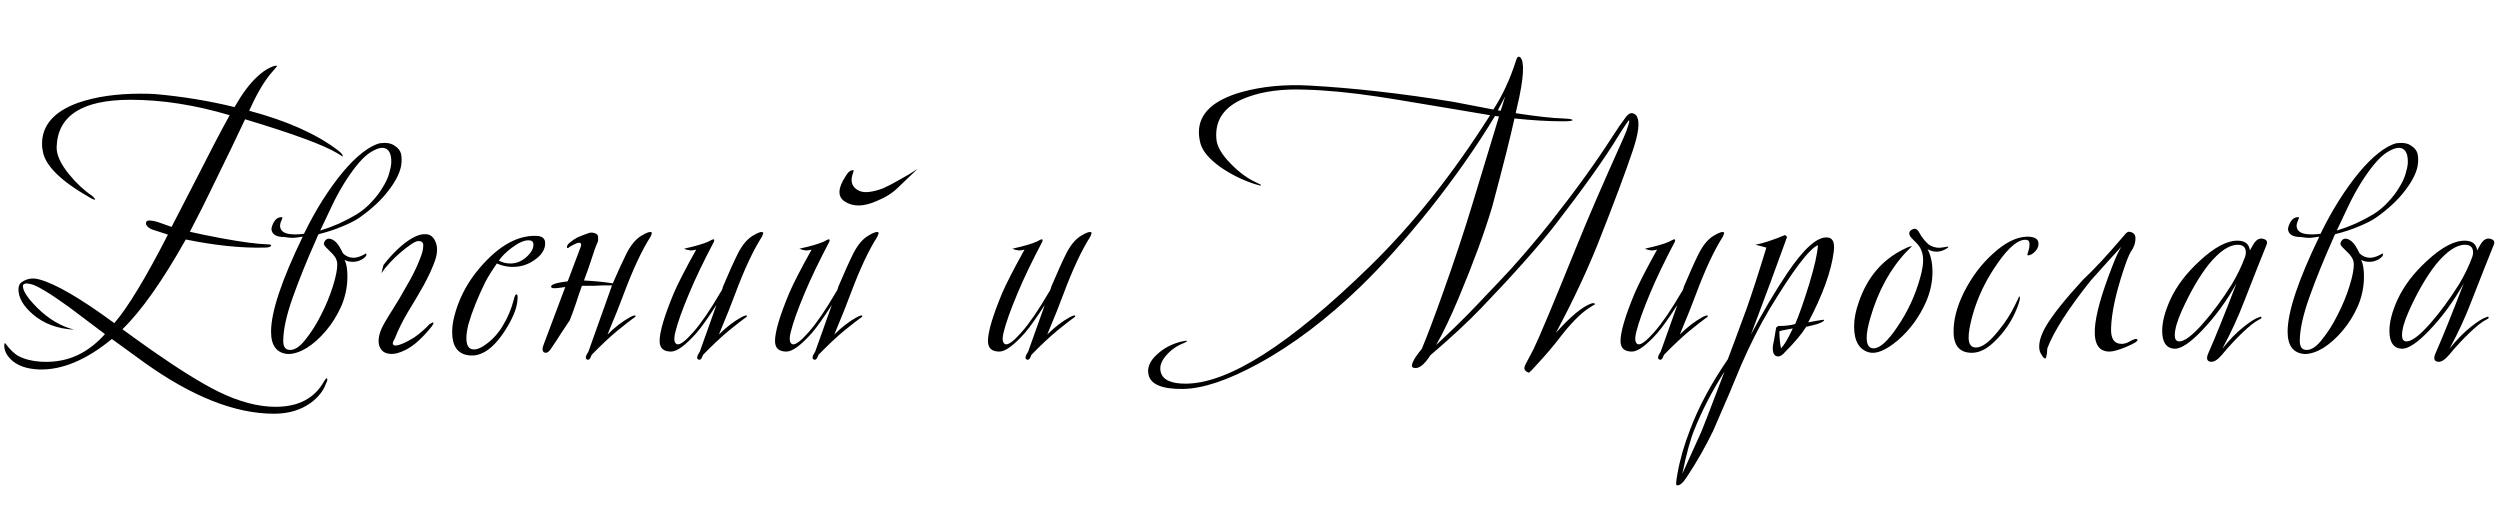 <?xml version="1.0" encoding="UTF-8"?> <svg xmlns="http://www.w3.org/2000/svg" width="277" height="56" viewBox="0 0 277 56" fill="none"> <path d="M37.911 17.355C37.941 17.325 37.746 17.19 37.326 16.95C35.826 16.05 32.436 14.805 27.156 13.215C26.346 14.955 25.071 17.595 23.331 21.135C22.821 22.215 22.056 23.73 21.036 25.68C22.086 25.92 23.256 26.16 24.546 26.4C26.826 26.82 28.536 27.045 29.676 27.075C29.946 27.075 30.066 27.12 30.036 27.21C30.006 27.36 29.751 27.435 29.271 27.435C26.721 27.495 23.826 27.195 20.586 26.535C18.006 31.125 15.666 34.44 13.566 36.48C14.256 36.99 15.321 37.755 16.761 38.775C19.851 40.935 22.341 42.48 24.231 43.41C26.511 44.52 28.611 45.075 30.531 45.075C33.051 45.075 34.836 44.145 35.886 42.285C36.036 42.015 36.141 41.895 36.201 41.925C36.321 41.985 36.291 42.18 36.111 42.51C35.841 43.29 35.286 43.995 34.446 44.625C33.336 45.435 31.971 45.84 30.351 45.84C26.061 45.84 21.276 43.95 15.996 40.17C15.156 39.57 13.956 38.7 12.396 37.56C9.546 39.9 6.846 41.025 4.296 40.935C2.916 40.875 1.881 40.5 1.191 39.81C0.711 39.33 0.471 38.82 0.471 38.28C0.471 38.13 0.501 38.04 0.561 38.01C1.101 38.73 1.596 39.21 2.046 39.45C2.736 39.81 3.576 40.02 4.566 40.08C6.216 40.17 7.701 39.855 9.021 39.135C9.951 38.625 10.821 37.92 11.631 37.02C10.281 36 8.946 34.995 7.626 34.005C5.496 32.475 4.101 31.635 3.441 31.485C2.841 31.335 2.541 31.41 2.541 31.71C2.541 32.25 3.081 33.06 4.161 34.14C5.421 35.37 6.771 36.165 8.211 36.525C6.351 36.435 4.806 35.85 3.576 34.77C2.556 33.87 2.046 32.97 2.046 32.07C2.046 31.68 2.166 31.41 2.406 31.26C2.976 30.87 3.606 30.765 4.296 30.945C6.126 31.425 8.916 33.045 12.666 35.805C14.166 34.065 16.146 30.795 18.606 25.995C18.126 25.845 17.526 25.65 16.806 25.41C16.266 25.14 16.071 24.855 16.221 24.555C16.341 24.375 16.761 24.39 17.481 24.6C17.991 24.78 18.501 24.96 19.011 25.14C19.281 24.63 20.001 23.235 21.171 20.955C23.181 16.995 24.606 14.265 25.446 12.765C21.606 11.625 17.946 11.055 14.466 11.055C9.126 11.055 6.396 12.795 6.276 16.275C6.246 17.145 6.711 18.165 7.671 19.335C8.451 20.295 9.306 21.09 10.236 21.72C10.446 21.93 10.551 22.05 10.551 22.08C10.521 22.17 10.326 22.11 9.966 21.9C6.756 20.07 5.016 18.36 4.746 16.77C4.686 16.47 4.656 16.2 4.656 15.96C4.656 13.86 6.006 12.33 8.706 11.37C10.626 10.71 12.921 10.38 15.591 10.38C16.221 10.38 16.761 10.395 17.211 10.425C20.241 10.695 23.166 11.175 25.986 11.865C26.826 10.395 27.651 9.285 28.461 8.535C28.971 8.055 29.451 7.71 29.901 7.5C30.351 7.29 30.621 7.23 30.711 7.32L29.946 8.22C29.166 9.18 28.386 10.53 27.606 12.27C31.776 13.38 35.046 14.835 37.416 16.635C37.896 16.995 38.061 17.235 37.911 17.355ZM31.518 26.265C30.618 26.265 30.138 25.98 30.078 25.41C30.078 25.2 30.168 24.93 30.348 24.6C30.558 24.24 30.843 24.06 31.203 24.06C31.263 24.06 31.293 24.075 31.293 24.105C31.293 24.165 31.233 24.33 31.113 24.6C31.023 24.84 31.008 25.065 31.068 25.275C31.188 25.605 31.473 25.815 31.923 25.905C32.403 25.995 32.988 25.995 33.678 25.905C34.338 24.555 35.028 23.31 35.748 22.17C36.498 21 37.233 19.98 37.953 19.11C38.703 18.21 39.423 17.49 40.113 16.95C40.833 16.38 41.493 16.02 42.093 15.87C42.813 15.78 43.353 15.87 43.713 16.14C44.103 16.38 44.343 16.68 44.433 17.04C44.523 17.46 44.523 17.925 44.433 18.435C44.253 19.275 43.773 20.19 42.993 21.18C42.243 22.17 41.193 23.145 39.843 24.105C39.363 24.435 38.718 24.765 37.908 25.095C37.128 25.425 36.258 25.71 35.298 25.95C35.208 26.1 35.133 26.265 35.073 26.445C34.053 28.725 33.183 30.87 32.463 32.88C31.743 34.89 31.383 36.525 31.383 37.785C31.383 38.445 31.638 38.775 32.148 38.775C32.688 38.775 33.258 38.385 33.858 37.605C34.488 36.825 35.058 35.925 35.568 34.905C36.108 33.855 36.543 32.805 36.873 31.755C37.203 30.705 37.368 29.895 37.368 29.325C37.368 29.025 37.293 28.755 37.143 28.515C36.993 28.275 36.813 28.065 36.603 27.885C36.423 27.705 36.258 27.54 36.108 27.39C35.958 27.24 35.883 27.105 35.883 26.985C35.883 26.895 35.928 26.79 36.018 26.67C36.138 26.52 36.273 26.445 36.423 26.445C36.663 26.445 36.903 26.55 37.143 26.76C37.383 26.94 37.668 27.375 37.998 28.065C38.328 28.395 38.718 28.56 39.168 28.56C39.438 28.56 39.738 28.485 40.068 28.335C40.398 28.185 40.548 28.095 40.518 28.065C40.578 28.125 40.608 28.17 40.608 28.2C40.608 28.35 40.443 28.53 40.113 28.74C39.783 28.92 39.453 29.01 39.123 29.01C38.733 29.01 38.418 28.935 38.178 28.785C38.388 29.205 38.493 29.82 38.493 30.63C38.493 31.77 38.268 32.865 37.818 33.915C37.368 34.935 36.798 35.85 36.108 36.66C35.448 37.44 34.743 38.07 33.993 38.55C33.243 39 32.553 39.225 31.923 39.225C30.663 39.135 30.033 38.31 30.033 36.75C30.033 34.56 31.203 31.05 33.543 26.22C33.183 26.28 32.838 26.325 32.508 26.355C32.178 26.355 31.848 26.325 31.518 26.265ZM39.528 23.745C40.188 23.325 40.743 22.86 41.193 22.35C41.673 21.84 42.063 21.33 42.363 20.82C42.693 20.31 42.933 19.815 43.083 19.335C43.233 18.855 43.323 18.435 43.353 18.075C43.383 17.415 43.263 16.935 42.993 16.635C42.603 16.245 41.988 16.305 41.148 16.815C40.308 17.295 39.318 18.435 38.178 20.235C37.638 21.105 37.158 21.99 36.738 22.89C36.318 23.76 35.898 24.645 35.478 25.545C36.168 25.335 36.858 25.08 37.548 24.78C38.268 24.45 38.928 24.105 39.528 23.745ZM42.485 29.37C42.965 28.74 43.49 28.155 44.06 27.615C44.63 27.075 45.185 26.655 45.725 26.355C46.265 26.055 46.745 25.92 47.165 25.95C47.615 25.95 47.96 26.19 48.2 26.67C48.5 27.27 48.5 28.005 48.2 28.875C47.9 29.715 47.48 30.63 46.94 31.62C46.4 32.58 45.815 33.57 45.185 34.59C44.585 35.61 44.105 36.585 43.745 37.515C43.505 37.875 43.46 38.115 43.61 38.235C43.76 38.325 44.03 38.295 44.42 38.145C44.84 37.995 45.335 37.74 45.905 37.38C46.475 36.99 47.03 36.51 47.57 35.94C47.81 35.79 47.945 35.715 47.975 35.715L48.02 35.76C48.05 35.82 47.99 35.955 47.84 36.165C46.85 37.395 45.935 38.235 45.095 38.685C44.255 39.135 43.565 39.3 43.025 39.18C42.485 39.09 42.14 38.76 41.99 38.19C41.87 37.59 42.02 36.885 42.44 36.075C42.53 35.895 42.74 35.535 43.07 34.995C43.43 34.425 43.82 33.795 44.24 33.105C44.66 32.385 45.08 31.65 45.5 30.9C45.92 30.12 46.25 29.415 46.49 28.785C46.76 28.155 46.895 27.645 46.895 27.255C46.925 26.865 46.73 26.685 46.31 26.715C46.16 26.715 45.905 26.835 45.545 27.075C45.185 27.315 44.795 27.615 44.375 27.975C43.985 28.305 43.595 28.68 43.205 29.1C42.815 29.52 42.5 29.91 42.26 30.27L42.485 29.37ZM60.405 26.94C60.405 27.54 60.12 28.08 59.55 28.56C58.62 29.34 57.555 29.67 56.355 29.55C55.875 29.49 55.44 29.37 55.05 29.19C54.51 29.97 54.09 30.645 53.79 31.215C52.92 32.985 52.29 34.56 51.9 35.94C51.75 36.54 51.675 37.05 51.675 37.47C51.675 38.16 51.87 38.565 52.26 38.685C52.71 38.805 53.28 38.595 53.97 38.055C54.69 37.515 55.29 36.825 55.77 35.985C56.28 35.145 56.67 34.2 56.94 33.15C57.03 32.79 57.12 32.61 57.21 32.61C57.33 32.61 57.375 32.775 57.345 33.105C57.315 33.945 56.955 34.95 56.265 36.12C54.855 38.52 53.385 39.6 51.855 39.36C50.685 39.18 50.1 38.325 50.1 36.795C50.1 36.255 50.175 35.685 50.325 35.085C50.775 33.315 51.57 31.695 52.71 30.225C54.9 27.465 57.105 26.1 59.325 26.13C60.045 26.13 60.405 26.4 60.405 26.94ZM59.1 27.075C59.1 26.775 58.92 26.625 58.56 26.625C58.05 26.625 57.42 26.91 56.67 27.48C56.04 27.96 55.575 28.425 55.275 28.875C55.665 29.085 56.07 29.19 56.49 29.19C57.12 29.22 57.72 28.995 58.29 28.515C58.86 28.005 59.13 27.525 59.1 27.075ZM67.043 33.78L67.763 31.755L67.808 31.62H67.088C66.758 31.62 66.353 31.635 65.873 31.665C65.423 31.665 64.958 31.665 64.478 31.665C64.238 32.325 64.013 32.985 63.803 33.645C63.593 34.275 63.368 34.89 63.128 35.49C62.828 35.94 62.498 36.435 62.138 36.975C61.808 37.515 61.433 38.085 61.013 38.685C60.833 38.955 60.653 39.09 60.473 39.09C60.233 39.09 60.113 38.94 60.113 38.64C60.113 38.55 60.158 38.385 60.248 38.145L62.633 31.8C62.453 31.83 62.243 31.86 62.003 31.89C61.763 31.92 61.568 31.935 61.418 31.935C61.178 31.935 61.058 31.875 61.058 31.755C61.058 31.515 61.673 31.32 62.903 31.17L64.343 27.345C64.373 27.285 64.388 27.21 64.388 27.12C64.388 26.97 64.313 26.895 64.163 26.895C63.983 26.895 63.638 27.045 63.128 27.345C63.038 27.435 62.963 27.48 62.903 27.48C62.843 27.48 62.813 27.45 62.813 27.39C62.813 27.21 62.933 27.03 63.173 26.85C63.413 26.64 63.683 26.46 63.983 26.31C64.313 26.16 64.613 26.04 64.883 25.95C65.183 25.83 65.378 25.77 65.468 25.77C65.708 25.77 65.903 25.815 66.053 25.905C66.203 25.965 66.278 26.13 66.278 26.4C66.278 26.58 66.263 26.715 66.233 26.805C66.023 27.255 65.798 27.87 65.558 28.65C65.318 29.4 65.033 30.21 64.703 31.08C65.363 31.11 65.963 31.155 66.503 31.215C67.073 31.275 67.538 31.335 67.898 31.395C68.498 30.015 69.008 28.905 69.428 28.065C69.908 27.135 70.448 26.49 71.048 26.13C71.678 25.74 72.068 25.62 72.218 25.77C72.248 25.8 72.203 25.95 72.083 26.22C71.123 27.72 70.133 29.835 69.113 32.565C68.753 33.555 68.153 35.055 67.313 37.065C68.123 36.255 68.963 35.61 69.833 35.13C70.193 34.95 70.388 34.905 70.418 34.995C70.448 35.055 70.343 35.16 70.103 35.31C69.893 35.46 69.338 35.895 68.438 36.615C67.568 37.335 66.608 38.235 65.558 39.315C65.498 39.435 65.453 39.54 65.423 39.63C65.333 39.81 65.228 39.885 65.108 39.855C64.808 39.795 64.838 39.495 65.198 38.955C65.618 37.755 66.233 36.03 67.043 33.78ZM84.56 25.77C84.59 25.8 84.545 25.95 84.425 26.22C83.465 27.72 82.475 29.835 81.455 32.565C81.095 33.555 80.495 35.055 79.655 37.065C80.465 36.255 81.305 35.61 82.175 35.13C82.535 34.95 82.73 34.905 82.76 34.995C82.79 35.055 82.685 35.16 82.445 35.31C82.235 35.46 81.68 35.895 80.78 36.615C79.91 37.335 78.95 38.235 77.9 39.315C77.84 39.435 77.795 39.54 77.765 39.63C77.675 39.81 77.57 39.885 77.45 39.855C77.15 39.795 77.18 39.495 77.54 38.955C77.96 37.755 78.575 36.03 79.385 33.78C78.455 35.22 77.72 36.255 77.18 36.885C75.95 38.265 75.005 38.955 74.345 38.955C73.505 38.955 73.085 38.565 73.085 37.785C73.085 36.765 73.61 34.995 74.66 32.475C75.11 31.425 75.935 29.82 77.135 27.66C76.895 27.72 76.685 27.75 76.505 27.75C76.265 27.72 76.025 27.66 75.785 27.57C75.845 27.54 76.145 27.465 76.685 27.345C77.765 27.075 78.485 26.82 78.845 26.58C78.965 26.52 79.055 26.505 79.115 26.535C79.145 26.565 79.145 26.64 79.115 26.76C77.975 28.92 77.06 30.825 76.37 32.475C75.59 34.335 75.08 35.76 74.84 36.75C74.63 37.56 74.69 38.025 75.02 38.145C75.35 38.235 75.95 37.785 76.82 36.795C77.69 35.805 78.695 34.335 79.835 32.385C79.955 32.235 80.045 32.025 80.105 31.755C80.765 30.195 81.32 28.965 81.77 28.065C82.25 27.135 82.79 26.49 83.39 26.13C84.02 25.74 84.41 25.62 84.56 25.77ZM97.346 25.77C97.376 25.8 97.331 25.95 97.211 26.22C96.251 27.72 95.261 29.835 94.241 32.565C93.881 33.555 93.281 35.055 92.441 37.065C93.251 36.255 94.091 35.61 94.961 35.13C95.321 34.95 95.516 34.905 95.546 34.995C95.576 35.055 95.471 35.16 95.231 35.31C95.021 35.46 94.466 35.895 93.566 36.615C92.696 37.335 91.736 38.235 90.686 39.315C90.626 39.435 90.581 39.54 90.551 39.63C90.461 39.81 90.356 39.885 90.236 39.855C89.936 39.795 89.966 39.495 90.326 38.955C90.746 37.755 91.361 36.03 92.171 33.78C91.241 35.22 90.506 36.255 89.966 36.885C88.736 38.265 87.791 38.955 87.131 38.955C86.291 38.955 85.871 38.565 85.871 37.785C85.871 36.765 86.396 34.995 87.446 32.475C87.896 31.425 88.721 29.82 89.921 27.66C89.681 27.72 89.471 27.75 89.291 27.75C89.051 27.72 88.811 27.66 88.571 27.57C88.631 27.54 88.931 27.465 89.471 27.345C90.551 27.075 91.271 26.82 91.631 26.58C91.751 26.52 91.841 26.505 91.901 26.535C91.931 26.565 91.931 26.64 91.901 26.76C90.761 28.92 89.846 30.825 89.156 32.475C88.376 34.335 87.866 35.76 87.626 36.75C87.416 37.56 87.476 38.025 87.806 38.145C88.136 38.235 88.736 37.785 89.606 36.795C90.476 35.805 91.481 34.335 92.621 32.385C92.741 32.235 92.831 32.025 92.891 31.755C93.551 30.195 94.106 28.965 94.556 28.065C95.036 27.135 95.576 26.49 96.176 26.13C96.806 25.74 97.196 25.62 97.346 25.77ZM101.486 18.885C100.796 19.545 100.136 20.175 99.506 20.775C98.906 21.375 98.126 21.87 97.166 22.26C95.696 22.92 94.496 22.935 93.566 22.305C92.786 21.765 92.831 20.835 93.701 19.515C94.001 19.005 94.301 18.795 94.601 18.885L94.421 19.47C94.241 20.16 94.436 20.685 95.006 21.045C95.336 21.255 95.756 21.33 96.266 21.27C96.776 21.21 97.301 21.075 97.841 20.865C98.381 20.625 98.906 20.355 99.416 20.055C99.956 19.755 100.406 19.5 100.766 19.29C101.126 19.05 101.381 18.885 101.531 18.795C101.681 18.675 101.666 18.705 101.486 18.885ZM120.941 25.77C120.971 25.8 120.926 25.95 120.806 26.22C119.846 27.72 118.856 29.835 117.836 32.565C117.476 33.555 116.876 35.055 116.036 37.065C116.846 36.255 117.686 35.61 118.556 35.13C118.916 34.95 119.111 34.905 119.141 34.995C119.171 35.055 119.066 35.16 118.826 35.31C118.616 35.46 118.061 35.895 117.161 36.615C116.291 37.335 115.331 38.235 114.281 39.315C114.221 39.435 114.176 39.54 114.146 39.63C114.056 39.81 113.951 39.885 113.831 39.855C113.531 39.795 113.561 39.495 113.921 38.955C114.341 37.755 114.956 36.03 115.766 33.78C114.836 35.22 114.101 36.255 113.561 36.885C112.331 38.265 111.386 38.955 110.726 38.955C109.886 38.955 109.466 38.565 109.466 37.785C109.466 36.765 109.991 34.995 111.041 32.475C111.491 31.425 112.316 29.82 113.516 27.66C113.276 27.72 113.066 27.75 112.886 27.75C112.646 27.72 112.406 27.66 112.166 27.57C112.226 27.54 112.526 27.465 113.066 27.345C114.146 27.075 114.866 26.82 115.226 26.58C115.346 26.52 115.436 26.505 115.496 26.535C115.526 26.565 115.526 26.64 115.496 26.76C114.356 28.92 113.441 30.825 112.751 32.475C111.971 34.335 111.461 35.76 111.221 36.75C111.011 37.56 111.071 38.025 111.401 38.145C111.731 38.235 112.331 37.785 113.201 36.795C114.071 35.805 115.076 34.335 116.216 32.385C116.336 32.235 116.426 32.025 116.486 31.755C117.146 30.195 117.701 28.965 118.151 28.065C118.631 27.135 119.171 26.49 119.771 26.13C120.401 25.74 120.791 25.62 120.941 25.77ZM181.392 12.945C181.692 13.575 181.542 14.79 180.942 16.59C180.132 19.02 178.812 22.545 176.982 27.165C175.722 30.285 174.192 33.525 172.392 36.885C174.042 35.025 175.377 33.93 176.397 33.6C176.547 33.57 176.667 33.6 176.757 33.69C176.607 33.78 176.367 33.93 176.037 34.14C175.077 34.77 173.967 35.91 172.707 37.56C172.137 38.31 171.357 39.225 170.367 40.305C169.767 40.965 169.452 41.295 169.422 41.295C168.912 41.145 168.777 40.845 169.017 40.395C169.257 39.945 169.557 39.375 169.917 38.685C170.547 37.395 172.167 33.525 174.777 27.075C175.887 24.315 177.582 20.4 179.862 15.33C180.072 14.88 180.252 14.415 180.402 13.935C180.522 13.545 180.552 13.35 180.492 13.35C180.462 13.32 180.342 13.47 180.132 13.8C179.922 14.1 179.622 14.565 179.232 15.195C177.792 17.565 175.497 20.79 172.347 24.87C170.487 27.27 167.742 30.36 164.112 34.14C162.612 35.7 160.737 37.44 158.487 39.36C157.797 40.44 157.182 40.905 156.642 40.755C156.312 40.695 156.387 40.29 156.867 39.54C157.047 39.27 157.272 38.97 157.542 38.64C158.142 37.2 158.907 35.175 159.837 32.565C161.157 28.875 162.267 25.53 163.167 22.53L166.092 12.9L165.642 12.855C163.662 16.155 161.247 19.605 158.397 23.205C155.697 26.565 153.177 29.385 150.837 31.665C147.027 35.355 143.217 38.235 139.407 40.305C136.047 42.135 133.272 43.065 131.082 43.095C128.772 43.125 127.497 42.6 127.257 41.52C127.077 40.74 127.407 39.975 128.247 39.225C128.937 38.595 129.777 38.145 130.767 37.875C131.247 37.755 131.502 37.725 131.532 37.785C131.532 37.815 131.412 37.89 131.172 38.01C130.392 38.31 129.732 38.775 129.192 39.405C128.652 40.035 128.457 40.635 128.607 41.205C128.817 42.075 129.732 42.51 131.352 42.51C136.092 42.51 142.902 38.175 151.782 29.505C156.522 24.885 160.962 19.305 165.102 12.765C164.232 12.615 162.807 12.375 160.827 12.045C155.637 11.175 152.892 10.725 152.592 10.695C149.592 10.245 146.907 9.99 144.537 9.93C142.077 9.84 139.992 10.11 138.282 10.74C135.762 11.64 134.592 13.185 134.772 15.375C134.832 16.215 135.372 17.145 136.392 18.165C137.292 19.095 138.237 19.785 139.227 20.235C139.587 20.385 139.752 20.49 139.722 20.55C139.692 20.58 139.482 20.535 139.092 20.415C137.682 19.965 136.377 19.32 135.177 18.48C133.977 17.61 133.257 16.755 133.017 15.915C132.897 15.465 132.837 15.045 132.837 14.655C132.837 12.585 134.412 11.1 137.562 10.2C139.842 9.57 142.347 9.33 145.077 9.48C149.967 9.75 155.277 10.35 161.007 11.28C161.037 11.28 162.522 11.565 165.462 12.135C166.482 10.575 167.322 8.76 167.982 6.69C168.072 6.39 168.177 6.255 168.297 6.285C168.567 6.345 168.717 6.72 168.747 7.41C168.777 8.19 168.642 9.3 168.342 10.74C168.252 11.19 168.117 11.79 167.937 12.54C170.277 12.9 172.032 13.095 173.202 13.125C173.892 13.155 174.237 13.215 174.237 13.305C174.237 13.395 173.877 13.44 173.157 13.44C171.567 13.44 169.782 13.335 167.802 13.125C167.352 15.195 166.527 18.465 165.327 22.935C164.487 25.755 163.257 29.1 161.637 32.97C160.707 35.19 159.867 36.945 159.117 38.235C160.917 36.555 162.372 35.13 163.482 33.96C165.372 31.98 166.677 30.6 167.397 29.82C168.987 28.05 170.472 26.295 171.852 24.555C174.552 21.135 176.817 18 178.647 15.15C179.157 14.34 179.652 13.62 180.132 12.99C180.372 12.66 180.612 12.51 180.852 12.54C181.122 12.6 181.302 12.735 181.392 12.945ZM166.767 10.695C166.707 10.785 166.572 11.04 166.362 11.46C166.152 11.85 166.017 12.105 165.957 12.225L166.272 12.27C166.392 11.94 166.557 11.415 166.767 10.695ZM191.029 25.77C191.059 25.8 191.014 25.95 190.894 26.22C189.934 27.72 188.944 29.835 187.924 32.565C187.564 33.555 186.964 35.055 186.124 37.065C186.934 36.255 187.774 35.61 188.644 35.13C189.004 34.95 189.199 34.905 189.229 34.995C189.259 35.055 189.154 35.16 188.914 35.31C188.704 35.46 188.149 35.895 187.249 36.615C186.379 37.335 185.419 38.235 184.369 39.315C184.309 39.435 184.264 39.54 184.234 39.63C184.144 39.81 184.039 39.885 183.919 39.855C183.619 39.795 183.649 39.495 184.009 38.955C184.429 37.755 185.044 36.03 185.854 33.78C184.924 35.22 184.189 36.255 183.649 36.885C182.419 38.265 181.474 38.955 180.814 38.955C179.974 38.955 179.554 38.565 179.554 37.785C179.554 36.765 180.079 34.995 181.129 32.475C181.579 31.425 182.404 29.82 183.604 27.66C183.364 27.72 183.154 27.75 182.974 27.75C182.734 27.72 182.494 27.66 182.254 27.57C182.314 27.54 182.614 27.465 183.154 27.345C184.234 27.075 184.954 26.82 185.314 26.58C185.434 26.52 185.524 26.505 185.584 26.535C185.614 26.565 185.614 26.64 185.584 26.76C184.444 28.92 183.529 30.825 182.839 32.475C182.059 34.335 181.549 35.76 181.309 36.75C181.099 37.56 181.159 38.025 181.489 38.145C181.819 38.235 182.419 37.785 183.289 36.795C184.159 35.805 185.164 34.335 186.304 32.385C186.424 32.235 186.514 32.025 186.574 31.755C187.234 30.195 187.789 28.965 188.239 28.065C188.719 27.135 189.259 26.49 189.859 26.13C190.489 25.74 190.879 25.62 191.029 25.77ZM203.185 27.84C202.915 30.03 201.97 32.655 200.35 35.715C200.56 35.685 200.89 35.625 201.34 35.535C201.82 35.445 202.075 35.415 202.105 35.445C202.135 35.565 201.895 35.715 201.385 35.895C201.205 35.955 200.785 36.06 200.125 36.21C199.645 36.99 198.865 37.92 197.785 39C197.515 39.33 197.26 39.495 197.02 39.495C196.57 39.495 196.375 39.105 196.435 38.325C196.525 37.935 196.645 37.26 196.795 36.3L197.02 36.12C197.83 36.12 198.46 36.045 198.91 35.895C199.33 34.935 199.855 33.435 200.485 31.395C201.055 29.505 201.37 28.095 201.43 27.165C200.47 27.555 198.685 29.91 196.075 34.23C194.965 36.09 193.915 38.16 192.925 40.44C192.235 42.15 191.2 44.58 189.82 47.73C188.98 49.47 188.005 51.18 186.895 52.86C186.445 53.55 186.07 53.85 185.77 53.76C185.68 53.73 185.71 53.31 185.86 52.5C186.13 50.94 186.61 49.275 187.3 47.505C188.23 45.045 189.61 42.48 191.44 39.81C191.83 38.79 192.52 36.93 193.51 34.23C194.08 32.64 194.815 30.375 195.715 27.435C195.415 27.345 195.01 27.24 194.5 27.12C195.4 26.94 196.495 26.58 197.785 26.04C197.845 26.07 197.92 26.145 198.01 26.265C198.01 26.235 197.92 26.475 197.74 26.985C196.87 29.415 195.625 32.775 194.005 37.065C195.355 34.515 196.705 32.235 198.055 30.225C199.885 27.525 201.355 26.22 202.465 26.31C203.065 26.34 203.305 26.85 203.185 27.84ZM198.64 36.39C198.52 36.42 198.28 36.465 197.92 36.525C197.56 36.585 197.305 36.645 197.155 36.705C197.155 37.365 197.215 37.995 197.335 38.595C197.695 38.235 198.13 37.5 198.64 36.39ZM191.08 41.16C189.7 43.32 188.575 45.495 187.705 47.685C187.285 48.705 186.85 50.31 186.4 52.5C186.91 51.39 187.615 49.83 188.515 47.82C188.605 47.64 189.46 45.42 191.08 41.16ZM215.873 27.345C215.903 27.405 215.768 27.51 215.468 27.66C215.168 27.81 214.868 27.885 214.568 27.885C214.238 27.885 213.908 27.795 213.578 27.615C213.938 28.305 214.118 29.145 214.118 30.135C214.118 31.245 213.878 32.355 213.398 33.465C212.648 35.145 211.613 36.555 210.293 37.695C208.973 38.805 207.908 39.255 207.098 39.045C205.988 38.745 205.433 37.785 205.433 36.165C205.433 35.325 205.613 34.41 205.973 33.42C206.903 30.72 208.553 28.785 210.923 27.615C211.463 27.345 211.763 27.24 211.823 27.3L211.283 27.84C209.453 29.76 208.103 32.22 207.233 35.22C206.963 36.15 206.828 36.885 206.828 37.425C206.828 38.205 207.083 38.595 207.593 38.595C208.283 38.595 209.153 37.815 210.203 36.255C211.373 34.545 212.228 32.7 212.768 30.72C212.978 29.97 213.083 29.34 213.083 28.83C213.083 28.02 212.813 27.36 212.273 26.85C211.883 26.49 211.658 26.235 211.598 26.085C211.478 25.785 211.583 25.56 211.913 25.41C212.213 25.26 212.468 25.395 212.678 25.815C212.888 26.205 213.158 26.565 213.488 26.895C213.728 27.165 214.088 27.345 214.568 27.435C214.838 27.465 215.123 27.45 215.423 27.39C215.723 27.33 215.873 27.315 215.873 27.345ZM225.863 26.94C225.893 27.39 225.653 27.795 225.143 28.155C224.843 28.305 224.678 28.335 224.648 28.245C224.618 28.215 224.648 28.08 224.738 27.84C224.828 27.57 224.873 27.315 224.873 27.075C224.873 26.775 224.768 26.61 224.558 26.58C223.688 26.46 222.608 27.33 221.318 29.19C220.028 31.02 219.098 32.97 218.528 35.04C218.258 36.06 218.123 36.84 218.123 37.38C218.123 38.13 218.393 38.505 218.933 38.505C219.623 38.505 220.463 37.875 221.453 36.615C222.173 35.745 222.773 34.815 223.253 33.825C223.583 33.165 223.733 32.835 223.703 32.835C223.883 32.865 223.823 33.27 223.523 34.05C222.953 35.52 222.098 36.795 220.958 37.875C220.118 38.685 219.293 39.09 218.483 39.09C217.163 39.09 216.488 38.34 216.458 36.84C216.428 35.49 216.803 34.02 217.583 32.43C218.453 30.69 219.548 29.235 220.868 28.065C222.188 26.865 223.433 26.25 224.603 26.22C225.413 26.22 225.833 26.46 225.863 26.94ZM225.943 38.415C225.943 37.755 226.198 36.99 226.708 36.12C227.428 34.89 228.793 33.18 230.803 30.99C231.973 29.91 233.503 28.26 235.393 26.04C235.603 25.77 235.783 25.65 235.933 25.68C236.383 25.74 236.608 25.98 236.608 26.4C236.608 26.94 236.428 27.45 236.068 27.93C235.828 28.38 235.558 29.07 235.258 30C234.418 32.55 233.968 34.65 233.908 36.3C233.848 37.5 234.238 38.1 235.078 38.1C235.348 38.1 235.618 38.025 235.888 37.875C236.458 37.545 236.773 37.47 236.833 37.65C236.893 37.8 236.458 38.07 235.528 38.46C234.718 38.79 234.118 38.955 233.728 38.955C232.558 38.955 232.018 38.115 232.108 36.435C232.198 34.875 232.843 32.565 234.043 29.505C234.373 28.635 234.703 27.915 235.033 27.345C234.283 28.155 233.158 29.4 231.658 31.08C229.168 34.2 227.563 36.705 226.843 38.595C226.843 38.625 226.828 38.82 226.798 39.18C226.738 39.54 226.678 39.72 226.618 39.72C226.498 39.72 226.363 39.585 226.213 39.315C226.033 39.075 225.943 38.775 225.943 38.415ZM251.136 27.12C250.596 28.44 249.771 30.525 248.661 33.375C247.971 35.175 247.161 36.93 246.231 38.64C247.011 37.65 247.821 36.825 248.661 36.165C249.351 35.625 249.876 35.295 250.236 35.175C250.416 35.085 250.521 35.07 250.551 35.13C250.611 35.22 250.536 35.31 250.326 35.4C249.846 35.64 249.216 36.135 248.436 36.885C247.656 37.635 246.906 38.445 246.186 39.315C245.706 39.885 245.286 40.14 244.926 40.08C244.506 40.02 244.431 39.69 244.701 39.09C245.421 37.47 246.456 34.905 247.806 31.395C246.696 33.375 245.421 35.115 243.981 36.615C242.661 37.995 241.641 38.67 240.921 38.64C240.021 38.58 239.571 37.92 239.571 36.66C239.571 35.67 239.871 34.515 240.471 33.195C241.161 31.695 242.241 30.27 243.711 28.92C245.391 27.36 246.831 26.61 248.031 26.67C248.781 26.7 249.201 27.06 249.291 27.75C249.501 27.36 249.666 27.075 249.786 26.895C250.056 26.535 250.356 26.385 250.686 26.445C251.136 26.535 251.286 26.76 251.136 27.12ZM248.751 28.47C248.811 28.29 248.841 28.125 248.841 27.975C248.841 27.405 248.541 27.12 247.941 27.12C246.981 27.12 245.901 27.855 244.701 29.325C243.651 30.675 242.661 32.385 241.731 34.455C241.221 35.595 240.966 36.495 240.966 37.155C240.966 37.575 241.116 37.8 241.416 37.83C242.016 37.86 242.931 37.17 244.161 35.76C245.211 34.56 246.246 33.15 247.266 31.53C247.866 30.54 248.361 29.52 248.751 28.47ZM254.952 26.265C254.052 26.265 253.572 25.98 253.512 25.41C253.512 25.2 253.602 24.93 253.782 24.6C253.992 24.24 254.277 24.06 254.637 24.06C254.697 24.06 254.727 24.075 254.727 24.105C254.727 24.165 254.667 24.33 254.547 24.6C254.457 24.84 254.442 25.065 254.502 25.275C254.622 25.605 254.907 25.815 255.357 25.905C255.837 25.995 256.422 25.995 257.112 25.905C257.772 24.555 258.462 23.31 259.182 22.17C259.932 21 260.667 19.98 261.387 19.11C262.137 18.21 262.857 17.49 263.547 16.95C264.267 16.38 264.927 16.02 265.527 15.87C266.247 15.78 266.787 15.87 267.147 16.14C267.537 16.38 267.777 16.68 267.867 17.04C267.957 17.46 267.957 17.925 267.867 18.435C267.687 19.275 267.207 20.19 266.427 21.18C265.677 22.17 264.627 23.145 263.277 24.105C262.797 24.435 262.152 24.765 261.342 25.095C260.562 25.425 259.692 25.71 258.732 25.95C258.642 26.1 258.567 26.265 258.507 26.445C257.487 28.725 256.617 30.87 255.897 32.88C255.177 34.89 254.817 36.525 254.817 37.785C254.817 38.445 255.072 38.775 255.582 38.775C256.122 38.775 256.692 38.385 257.292 37.605C257.922 36.825 258.492 35.925 259.002 34.905C259.542 33.855 259.977 32.805 260.307 31.755C260.637 30.705 260.802 29.895 260.802 29.325C260.802 29.025 260.727 28.755 260.577 28.515C260.427 28.275 260.247 28.065 260.037 27.885C259.857 27.705 259.692 27.54 259.542 27.39C259.392 27.24 259.317 27.105 259.317 26.985C259.317 26.895 259.362 26.79 259.452 26.67C259.572 26.52 259.707 26.445 259.857 26.445C260.097 26.445 260.337 26.55 260.577 26.76C260.817 26.94 261.102 27.375 261.432 28.065C261.762 28.395 262.152 28.56 262.602 28.56C262.872 28.56 263.172 28.485 263.502 28.335C263.832 28.185 263.982 28.095 263.952 28.065C264.012 28.125 264.042 28.17 264.042 28.2C264.042 28.35 263.877 28.53 263.547 28.74C263.217 28.92 262.887 29.01 262.557 29.01C262.167 29.01 261.852 28.935 261.612 28.785C261.822 29.205 261.927 29.82 261.927 30.63C261.927 31.77 261.702 32.865 261.252 33.915C260.802 34.935 260.232 35.85 259.542 36.66C258.882 37.44 258.177 38.07 257.427 38.55C256.677 39 255.987 39.225 255.357 39.225C254.097 39.135 253.467 38.31 253.467 36.75C253.467 34.56 254.637 31.05 256.977 26.22C256.617 26.28 256.272 26.325 255.942 26.355C255.612 26.355 255.282 26.325 254.952 26.265ZM262.962 23.745C263.622 23.325 264.177 22.86 264.627 22.35C265.107 21.84 265.497 21.33 265.797 20.82C266.127 20.31 266.367 19.815 266.517 19.335C266.667 18.855 266.757 18.435 266.787 18.075C266.817 17.415 266.697 16.935 266.427 16.635C266.037 16.245 265.422 16.305 264.582 16.815C263.742 17.295 262.752 18.435 261.612 20.235C261.072 21.105 260.592 21.99 260.172 22.89C259.752 23.76 259.332 24.645 258.912 25.545C259.602 25.335 260.292 25.08 260.982 24.78C261.702 24.45 262.362 24.105 262.962 23.745ZM276.313 27.12C275.773 28.44 274.948 30.525 273.838 33.375C273.148 35.175 272.338 36.93 271.408 38.64C272.188 37.65 272.998 36.825 273.838 36.165C274.528 35.625 275.053 35.295 275.413 35.175C275.593 35.085 275.698 35.07 275.728 35.13C275.788 35.22 275.713 35.31 275.503 35.4C275.023 35.64 274.393 36.135 273.613 36.885C272.833 37.635 272.083 38.445 271.363 39.315C270.883 39.885 270.463 40.14 270.103 40.08C269.683 40.02 269.608 39.69 269.878 39.09C270.598 37.47 271.633 34.905 272.983 31.395C271.873 33.375 270.598 35.115 269.158 36.615C267.838 37.995 266.818 38.67 266.098 38.64C265.198 38.58 264.748 37.92 264.748 36.66C264.748 35.67 265.048 34.515 265.648 33.195C266.338 31.695 267.418 30.27 268.888 28.92C270.568 27.36 272.008 26.61 273.208 26.67C273.958 26.7 274.378 27.06 274.468 27.75C274.678 27.36 274.843 27.075 274.963 26.895C275.233 26.535 275.533 26.385 275.863 26.445C276.313 26.535 276.463 26.76 276.313 27.12ZM273.928 28.47C273.988 28.29 274.018 28.125 274.018 27.975C274.018 27.405 273.718 27.12 273.118 27.12C272.158 27.12 271.078 27.855 269.878 29.325C268.828 30.675 267.838 32.385 266.908 34.455C266.398 35.595 266.143 36.495 266.143 37.155C266.143 37.575 266.293 37.8 266.593 37.83C267.193 37.86 268.108 37.17 269.338 35.76C270.388 34.56 271.423 33.15 272.443 31.53C273.043 30.54 273.538 29.52 273.928 28.47Z" fill="black"></path> </svg> 
